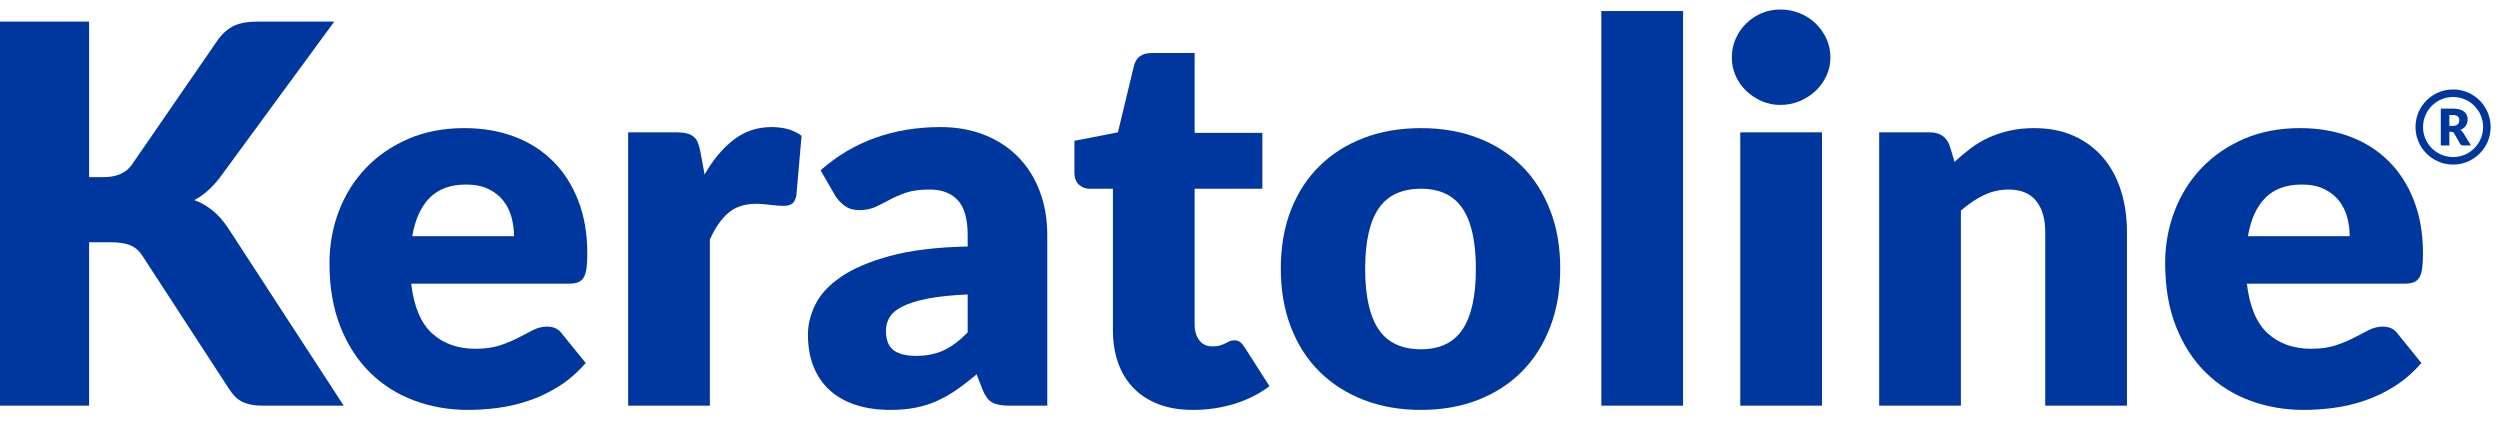 <svg xmlns="http://www.w3.org/2000/svg" width="208" height="35" viewBox="0 0 208 35" fill="none"><path d="M7.413 14.739H8.597C9.693 14.739 10.483 14.396 10.966 13.708L18.159 3.269C18.583 2.714 19.04 2.33 19.529 2.117C20.019 1.906 20.63 1.8 21.361 1.8H27.809L18.334 14.717C17.662 15.609 16.938 16.252 16.163 16.647C16.719 16.852 17.224 17.137 17.677 17.503C18.13 17.868 18.554 18.343 18.948 18.928L28.599 33.754H21.975C21.551 33.754 21.189 33.724 20.89 33.666C20.59 33.608 20.33 33.52 20.111 33.403C19.892 33.286 19.701 33.143 19.541 32.975C19.38 32.807 19.226 32.613 19.08 32.394L11.843 21.275C11.579 20.865 11.247 20.576 10.845 20.408C10.442 20.24 9.898 20.156 9.211 20.156H7.413V33.754H0V1.8H7.413V14.739Z" fill="#00379E"></path><path d="M42.767 19.651C42.767 19.11 42.697 18.584 42.557 18.073C42.419 17.561 42.193 17.105 41.877 16.701C41.563 16.299 41.151 15.975 40.639 15.726C40.127 15.477 39.505 15.354 38.775 15.354C37.487 15.354 36.48 15.723 35.748 16.46C35.017 17.198 34.535 18.262 34.3 19.651H42.767ZM34.212 23.599C34.432 25.5 35.01 26.878 35.946 27.733C36.88 28.588 38.087 29.017 39.563 29.017C40.355 29.017 41.035 28.922 41.605 28.732C42.175 28.541 42.682 28.329 43.127 28.096C43.574 27.861 43.983 27.649 44.356 27.459C44.73 27.27 45.12 27.174 45.531 27.174C46.072 27.174 46.48 27.372 46.758 27.767L48.731 30.201C48.031 31.006 47.273 31.66 46.462 32.163C45.651 32.669 44.818 33.062 43.962 33.347C43.106 33.633 42.251 33.831 41.395 33.941C40.539 34.05 39.725 34.105 38.95 34.105C37.356 34.105 35.861 33.844 34.465 33.325C33.069 32.807 31.848 32.035 30.802 31.012C29.756 29.988 28.93 28.716 28.325 27.195C27.718 25.675 27.413 23.907 27.413 21.889C27.413 20.369 27.674 18.927 28.192 17.569C28.712 16.209 29.456 15.017 30.43 13.993C31.402 12.97 32.578 12.159 33.961 11.559C35.343 10.96 36.904 10.659 38.644 10.659C40.15 10.659 41.526 10.893 42.779 11.361C44.029 11.829 45.102 12.509 46.001 13.402C46.901 14.293 47.602 15.386 48.106 16.68C48.611 17.974 48.864 19.441 48.864 21.078C48.864 21.588 48.84 22.006 48.797 22.328C48.752 22.649 48.672 22.904 48.556 23.095C48.438 23.285 48.282 23.416 48.084 23.489C47.888 23.564 47.636 23.599 47.328 23.599H34.212Z" fill="#00379E"></path><path d="M58.622 14.52C59.323 13.292 60.132 12.327 61.045 11.625C61.959 10.923 63.008 10.572 64.192 10.572C65.216 10.572 66.049 10.813 66.692 11.296L66.254 16.296C66.181 16.618 66.06 16.837 65.893 16.955C65.724 17.072 65.493 17.13 65.201 17.13C65.084 17.13 64.931 17.123 64.741 17.108C64.551 17.094 64.353 17.075 64.148 17.053C63.943 17.031 63.735 17.009 63.523 16.987C63.311 16.965 63.118 16.955 62.942 16.955C61.948 16.955 61.155 17.218 60.562 17.744C59.971 18.27 59.47 19.001 59.06 19.937V33.754H52.262V11.011H56.297C56.634 11.011 56.915 11.041 57.142 11.099C57.368 11.157 57.559 11.249 57.712 11.373C57.865 11.497 57.982 11.662 58.062 11.866C58.143 12.071 58.212 12.32 58.27 12.612L58.622 14.52Z" fill="#00379E"></path><path d="M80.51 24.499C79.151 24.558 78.031 24.674 77.155 24.85C76.278 25.025 75.582 25.245 75.071 25.508C74.559 25.771 74.204 26.071 74.007 26.407C73.81 26.743 73.711 27.109 73.711 27.503C73.711 28.279 73.923 28.823 74.347 29.137C74.771 29.452 75.393 29.609 76.211 29.609C77.089 29.609 77.857 29.456 78.514 29.148C79.172 28.841 79.837 28.344 80.51 27.657V24.499ZM68.273 14.169C69.647 12.956 71.17 12.053 72.845 11.46C74.519 10.869 76.314 10.572 78.229 10.572C79.603 10.572 80.842 10.795 81.947 11.241C83.05 11.687 83.987 12.309 84.754 13.105C85.522 13.902 86.11 14.849 86.519 15.946C86.928 17.042 87.133 18.241 87.133 19.542V33.754H84.019C83.375 33.754 82.89 33.666 82.561 33.491C82.232 33.315 81.957 32.95 81.739 32.394L81.256 31.144C80.686 31.626 80.137 32.051 79.611 32.416C79.084 32.782 78.539 33.093 77.977 33.348C77.414 33.604 76.815 33.794 76.179 33.918C75.542 34.042 74.837 34.105 74.062 34.105C73.024 34.105 72.08 33.969 71.233 33.699C70.385 33.429 69.665 33.03 69.072 32.504C68.481 31.978 68.024 31.323 67.702 30.541C67.38 29.759 67.22 28.856 67.22 27.832C67.22 27.014 67.424 26.184 67.833 25.343C68.242 24.502 68.952 23.735 69.961 23.041C70.97 22.346 72.329 21.765 74.04 21.297C75.751 20.829 77.907 20.566 80.51 20.507V19.542C80.51 18.212 80.236 17.25 79.688 16.658C79.139 16.066 78.361 15.77 77.352 15.77C76.547 15.77 75.89 15.858 75.378 16.033C74.866 16.209 74.409 16.406 74.007 16.625C73.605 16.845 73.214 17.042 72.834 17.218C72.453 17.393 72 17.481 71.474 17.481C71.006 17.481 70.612 17.364 70.29 17.13C69.968 16.896 69.705 16.618 69.5 16.296L68.273 14.169Z" fill="#00379E"></path><path d="M99.261 34.105C98.179 34.105 97.225 33.948 96.399 33.633C95.573 33.319 94.878 32.873 94.316 32.295C93.752 31.718 93.324 31.02 93.032 30.201C92.74 29.382 92.594 28.468 92.594 27.459V15.705H90.663C90.313 15.705 90.013 15.591 89.765 15.364C89.516 15.138 89.392 14.805 89.392 14.367V11.713L93.01 11.011L94.348 5.462C94.524 4.761 95.021 4.41 95.839 4.41H99.393V11.055H105.029V15.705H99.393V26.999C99.393 27.525 99.521 27.96 99.777 28.304C100.032 28.647 100.402 28.819 100.884 28.819C101.132 28.819 101.341 28.794 101.509 28.743C101.677 28.691 101.824 28.633 101.948 28.567C102.072 28.501 102.189 28.443 102.298 28.392C102.408 28.341 102.535 28.315 102.682 28.315C102.887 28.315 103.051 28.362 103.176 28.458C103.3 28.553 103.428 28.703 103.56 28.907L105.621 32.131C104.743 32.789 103.757 33.282 102.66 33.611C101.564 33.94 100.431 34.105 99.261 34.105Z" fill="#00379E"></path><path d="M118.231 29.06C119.795 29.06 120.947 28.508 121.685 27.404C122.423 26.3 122.793 24.623 122.793 22.371C122.793 20.12 122.423 18.445 121.685 17.349C120.947 16.252 119.795 15.704 118.231 15.704C116.623 15.704 115.446 16.252 114.7 17.349C113.955 18.445 113.582 20.12 113.582 22.371C113.582 24.623 113.955 26.3 114.7 27.404C115.446 28.508 116.623 29.06 118.231 29.06ZM118.231 10.66C119.956 10.66 121.528 10.93 122.946 11.471C124.364 12.012 125.582 12.787 126.598 13.796C127.614 14.805 128.403 16.029 128.966 17.469C129.529 18.91 129.811 20.529 129.811 22.327C129.811 24.14 129.529 25.774 128.966 27.229C128.403 28.684 127.614 29.919 126.598 30.935C125.582 31.952 124.364 32.733 122.946 33.282C121.528 33.83 119.956 34.104 118.231 34.104C116.491 34.104 114.909 33.83 113.483 33.282C112.057 32.733 110.829 31.952 109.798 30.935C108.767 29.919 107.97 28.684 107.408 27.229C106.844 25.774 106.563 24.14 106.563 22.327C106.563 20.529 106.844 18.91 107.408 17.469C107.97 16.029 108.767 14.805 109.798 13.796C110.829 12.787 112.057 12.012 113.483 11.471C114.909 10.93 116.491 10.66 118.231 10.66Z" fill="#00379E"></path><path d="M140.03 33.754H133.231V0.922H140.03V33.754ZM151.588 33.754H144.789V11.011H151.588V33.754ZM152.29 4.783C152.29 5.324 152.181 5.832 151.961 6.307C151.741 6.782 151.441 7.199 151.061 7.557C150.682 7.915 150.239 8.2 149.734 8.412C149.23 8.625 148.693 8.73 148.123 8.73C147.567 8.73 147.048 8.625 146.565 8.412C146.083 8.2 145.655 7.915 145.283 7.557C144.91 7.199 144.617 6.782 144.405 6.307C144.193 5.832 144.088 5.324 144.088 4.783C144.088 4.227 144.193 3.708 144.405 3.226C144.617 2.743 144.91 2.319 145.283 1.953C145.655 1.588 146.083 1.303 146.565 1.098C147.048 0.894 147.567 0.791 148.123 0.791C148.693 0.791 149.23 0.894 149.734 1.098C150.239 1.303 150.682 1.588 151.061 1.953C151.441 2.319 151.741 2.743 151.961 3.226C152.181 3.708 152.29 4.227 152.29 4.783Z" fill="#00379E"></path><path d="M162.62 13.467C163.058 13.058 163.512 12.677 163.979 12.327C164.447 11.976 164.948 11.68 165.482 11.438C166.016 11.197 166.593 11.008 167.215 10.868C167.836 10.729 168.512 10.66 169.243 10.66C170.486 10.66 171.586 10.876 172.544 11.307C173.502 11.738 174.309 12.338 174.968 13.105C175.625 13.873 176.122 14.787 176.459 15.846C176.795 16.907 176.963 18.058 176.963 19.301V33.754H170.164V19.301C170.164 18.19 169.908 17.323 169.396 16.702C168.885 16.081 168.132 15.77 167.138 15.77C166.392 15.77 165.694 15.927 165.044 16.241C164.392 16.556 163.761 16.984 163.146 17.524V33.754H156.348V11.011H160.558C161.406 11.011 161.962 11.391 162.225 12.151L162.62 13.467Z" fill="#00379E"></path><path d="M195.494 19.651C195.494 19.11 195.425 18.584 195.286 18.073C195.147 17.561 194.921 17.105 194.606 16.701C194.292 16.299 193.879 15.975 193.367 15.726C192.855 15.477 192.233 15.354 191.503 15.354C190.216 15.354 189.207 15.723 188.476 16.46C187.745 17.198 187.263 18.262 187.029 19.651H195.494ZM186.941 23.599C187.16 25.5 187.738 26.878 188.674 27.733C189.609 28.588 190.815 29.017 192.292 29.017C193.082 29.017 193.762 28.922 194.332 28.732C194.902 28.541 195.41 28.329 195.856 28.096C196.302 27.861 196.712 27.649 197.085 27.459C197.457 27.27 197.848 27.174 198.258 27.174C198.799 27.174 199.208 27.372 199.486 27.767L201.46 30.201C200.758 31.006 200.001 31.66 199.189 32.163C198.379 32.669 197.545 33.062 196.689 33.347C195.834 33.633 194.979 33.831 194.124 33.941C193.268 34.05 192.453 34.105 191.679 34.105C190.085 34.105 188.59 33.844 187.193 33.325C185.797 32.807 184.576 32.035 183.531 31.012C182.485 29.988 181.659 28.716 181.053 27.195C180.445 25.675 180.142 23.907 180.142 21.889C180.142 20.369 180.402 18.927 180.921 17.569C181.439 16.209 182.185 15.017 183.158 13.993C184.13 12.97 185.307 12.159 186.689 11.559C188.07 10.96 189.631 10.659 191.371 10.659C192.877 10.659 194.255 10.893 195.506 11.361C196.756 11.829 197.83 12.509 198.729 13.402C199.629 14.293 200.33 15.386 200.835 16.68C201.339 17.974 201.592 19.441 201.592 21.078C201.592 21.588 201.569 22.006 201.525 22.328C201.481 22.649 201.401 22.904 201.284 23.095C201.167 23.285 201.01 23.416 200.812 23.489C200.615 23.564 200.363 23.599 200.056 23.599H186.941Z" fill="#00379E"></path><path d="M204.072 10.476C204.169 10.476 204.252 10.464 204.32 10.439C204.387 10.414 204.444 10.381 204.487 10.337C204.531 10.293 204.562 10.243 204.582 10.184C204.601 10.126 204.611 10.063 204.611 9.996C204.611 9.861 204.567 9.756 204.48 9.68C204.392 9.604 204.256 9.566 204.072 9.566H203.786V10.476H204.072ZM205.585 12.102H204.94C204.82 12.102 204.735 12.057 204.683 11.967L204.174 11.076C204.149 11.038 204.123 11.011 204.093 10.993C204.064 10.976 204.021 10.967 203.967 10.967H203.786V12.102H203.074V9.033H204.072C204.294 9.033 204.483 9.056 204.639 9.102C204.797 9.147 204.925 9.211 205.023 9.292C205.122 9.374 205.194 9.47 205.239 9.581C205.284 9.692 205.306 9.812 205.306 9.943C205.306 10.043 205.293 10.137 205.266 10.226C205.24 10.314 205.2 10.395 205.148 10.471C205.096 10.546 205.032 10.613 204.956 10.672C204.879 10.731 204.791 10.779 204.691 10.817C204.738 10.841 204.781 10.871 204.822 10.907C204.863 10.942 204.899 10.985 204.931 11.034L205.585 12.102Z" fill="#00379E"></path><path d="M204.096 8.069C202.718 8.069 201.596 9.19 201.596 10.568C201.596 11.946 202.718 13.068 204.096 13.068C205.474 13.068 206.595 11.946 206.595 10.568C206.595 9.19 205.474 8.069 204.096 8.069ZM204.096 13.694C202.372 13.694 200.969 12.292 200.969 10.568C200.969 8.844 202.372 7.442 204.096 7.442C205.82 7.442 207.222 8.844 207.222 10.568C207.222 12.292 205.82 13.694 204.096 13.694Z" fill="#00379E"></path></svg>